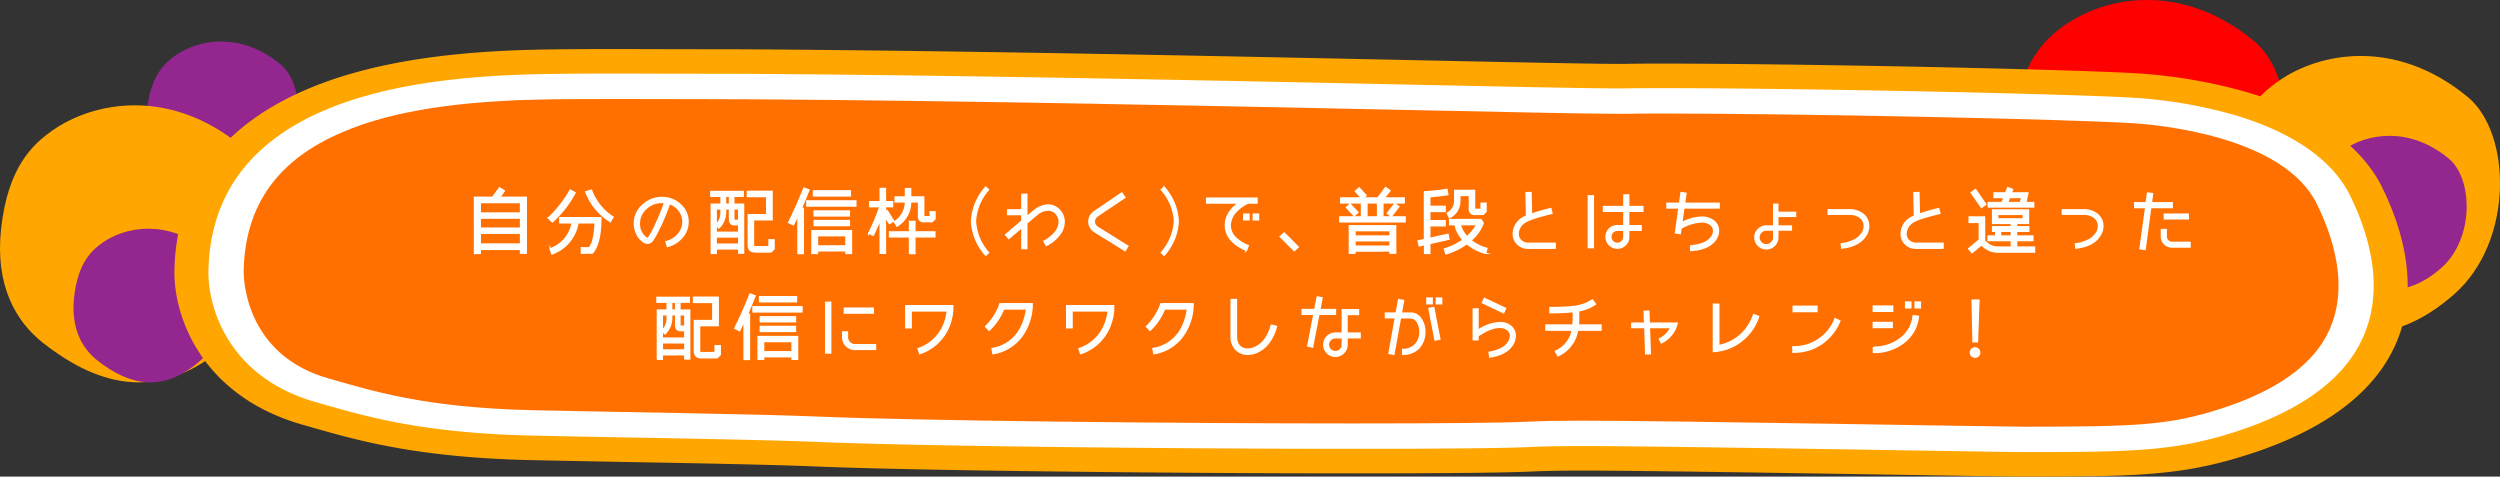<svg xmlns="http://www.w3.org/2000/svg" viewBox="0 0 661.264 126.072"><rect x="0" y="0" width="661.264" height="126.072" fill="#333333" stroke="none"/><defs><style>.cls-1{fill:red;}.cls-2{fill:#93278f;}.cls-3{fill:#ffa700;}.cls-4,.cls-6{fill:#fff;}.cls-5{fill:#ff7000;}.cls-6{stroke:#fff;stroke-miterlimit:10;stroke-width:0.4px;}</style></defs><g id="わく_グラ"><path class="cls-1" d="M596.228,10.86c-19.141-15.77-39.286-11.782-50.07-4.22-5.243,3.676-11.786,9.671-13.589,25.948C530.906,47.6,536.458,57.171,543.615,62.8c15.501,12.193,31.608,15.567,49.053.186C608.468,49.056,607.828,20.417,596.228,10.86Z"/><path class="cls-2" d="M74.185,17.003C63.568,8.256,52.394,10.468,46.412,14.662c-2.908,2.039-6.537,5.364-7.538,14.393-.923,8.328,2.157,13.636,6.127,16.759,8.598,6.763,17.532,8.635,27.209.103C80.975,38.191,80.62,22.305,74.185,17.003Z"/><path class="cls-3" d="M63.956,38.72c-19.141-15.77-39.286-11.782-50.07-4.22C8.643,38.175,2.1,44.17.297,60.447-1.367,75.46,4.186,85.031,11.343,90.66c15.501,12.193,31.608,15.567,49.053.186C76.196,76.916,75.556,48.277,63.956,38.72Z"/><path class="cls-3" d="M652.74,25.663c-19.141-15.77-39.285-11.782-50.07-4.22-5.243,3.676-11.786,9.671-13.589,25.948-1.663,15.013,3.889,24.583,11.046,30.212,15.501,12.193,31.608,15.567,49.053.186C664.98,63.859,664.341,35.22,652.74,25.663Z"/><path class="cls-2" d="M647.72,41.947c-10.617-8.747-21.791-6.535-27.773-2.341C617.039,41.646,613.41,44.971,612.409,54c-.923,8.328,2.157,13.636,6.127,16.759,8.598,6.763,17.532,8.635,27.209.103C654.51,63.135,654.155,47.249,647.72,41.947Z"/><path class="cls-2" d="M54.917,66.514c-10.617-8.747-21.791-6.535-27.773-2.341-2.908,2.039-6.537,5.364-7.538,14.393-.923,8.328,2.157,13.636,6.127,16.759,8.598,6.763,17.533,8.635,27.209.103C61.706,87.701,61.352,71.815,54.917,66.514Z"/><path class="cls-4" d="M535.276,122.827c-2.141,0-11.649-.151-29.675-.439-28.865-.463-72.487-1.161-86.892-1.161-5.751,0-10.26.083-13.782.255-8.678.42-33.143.482-46.955.482-47.313,0-115.173-.701-142.3-1.834-11.202-.467-30.585-.822-49.328-1.166-9.289-.171-18.315-.336-25.922-.508-29.013-.657-44.395-5.043-55.625-8.245-.935-.267-1.843-.526-2.731-.774-25.376-7.09-31.689-27.175-31.419-37.925.427-20.914,11.608-36.154,33.232-45.265,14.296-6.026,32.971-9.244,57.09-9.837,5.215-.129,11.649-.186,20.861-.186,4.221,0,8.569.012,12.878.024,4.202.011,8.369.023,12.347.023,4.603,0,9.315.013,14.104.046,55.197.377,122.031,1.78,170.83,2.804,28.517.598,49.024,1.027,56.481,1.027.839,0,1.508-.006,2.003-.016,1.831-.042,4.825-.063,9.114-.063,36.123,0,107.79,1.478,125.713,2.593a130.767,130.767,0,0,1,27.574,4.803c16.526,4.905,27.927,12.915,32.97,23.165,5.908,12.018,10.801,29.542.578,44.794-6.215,9.274-17.34,16.565-33.061,21.67C576.558,122.549,565.314,122.827,535.276,122.827Z"/><path class="cls-3" d="M535.276,126.072c-2.183,0-11.205-.143-29.776-.44-28.837-.462-72.415-1.16-86.791-1.16-5.651,0-10.059.081-13.479.247-8.81.426-33.39.49-47.258.49-47.377,0-115.352-.703-142.561-1.84-11.135-.464-30.477-.819-49.181-1.162l-.461-.009c-9.136-.168-17.998-.331-25.487-.5-29.797-.675-45.599-5.181-57.138-8.471-.926-.264-1.823-.52-2.701-.765-27.689-7.736-34.584-29.418-34.294-41.01C46.602,49.324,58.532,33.168,81.61,23.444,96.566,17.14,115.932,13.778,140.817,13.166c5.266-.13,11.746-.188,21.014-.188,4.227,0,8.581.012,12.895.024,4.268.012,8.392.023,12.33.023,4.617,0,9.343.013,14.147.047,55.228.377,122.077,1.78,170.886,2.805,28.449.596,48.982,1.026,56.38,1.026.785,0,1.411-.005,1.874-.015,1.881-.043,4.909-.065,9.243-.065,36.205,0,108.093,1.485,126.099,2.605a137.04,137.04,0,0,1,28.899,5.034c17.741,5.266,30.016,13.939,35.497,25.081,6.194,12.599,11.289,31.03.39,47.291-6.689,9.979-18.553,17.79-35.265,23.216C577.568,125.78,566.033,126.072,535.276,126.072ZM418.709,117.981c14.475,0,58.115.699,86.992,1.162,18.002.288,27.493.438,29.575.438,29.32,0,40.274-.264,56.237-5.448,14.733-4.784,25.114-11.554,30.857-20.123,9.548-14.246,4.852-30.864-.768-42.297-4.602-9.356-15.128-16.704-30.441-21.249a124.517,124.517,0,0,0-26.25-4.571c-17.838-1.109-89.287-2.58-125.325-2.58-4.178,0-7.196.02-8.97.062-.541.011-1.254.018-2.147.018-7.53,0-28.118-.432-56.611-1.029-48.803-1.024-115.601-2.426-170.741-2.803-4.776-.034-9.473-.046-14.062-.046-3.949,0-8.085-.011-12.257-.023-4.412-.012-8.753-.024-12.968-.024-9.162,0-15.548.057-20.707.184-23.357.574-41.339,3.648-54.975,9.396-20.169,8.498-30.6,22.801-31.003,42.511-.249,9.92,5.484,28.407,28.546,34.851.897.251,1.815.512,2.761.782,10.922,3.114,25.883,7.38,54.111,8.019,7.474.17,16.318.332,25.435.5l.46.008c18.776.344,38.192.7,49.473,1.17,27.048,1.13,94.789,1.829,142.041,1.829,13.755,0,38.106-.062,46.654-.475C408.247,118.067,412.855,117.981,418.709,117.981Z"/><path class="cls-5" d="M535.277,112.868c-6.076,0-94.39-1.6-116.569-1.6-6.05,0-10.865.09-14.71.277-6.032.291-22.807.46-46.026.46-47.112,0-114.605-.694-141.502-1.817-17.104-.713-52.765-1.169-75.614-1.686-29.05-.658-42.888-5.304-53.805-8.352-22.789-6.367-22.622-27.559-22.6-28.458.356-17.459,8.985-29.512,26.392-36.845,10.004-4.217,24.929-7.852,50.598-8.484,12.21-.3,30.308-.133,45.615-.133,4.56,0,9.226.013,13.971.046,54.989.376,121.784,1.776,170.561,2.8,28.571.599,49.212,1.032,56.883,1.032,1.006,0,1.81-.008,2.403-.021,1.784-.041,4.776-.059,8.712-.059,36.598,0,107.335,1.486,124.527,2.556,6.582.41,39.862,3.37,48.72,21.376,5.026,10.225,9.31,24.969,1.16,37.129-4.767,7.112-13.616,12.805-26.3,16.924C574.051,112.442,565.882,112.868,535.277,112.868Z"/><path class="cls-6" d="M139.186,66.946h-1.482V65.94H127.009v1.083h-1.481V52.205h4.768l1.824-2.508,1.254.798-1.235,1.71h7.048Zm-1.482-10.581V53.572H127.009v2.793Zm0,4.008V57.676H127.009v2.698Zm0,4.198V61.684H127.009v2.888Z"/><path class="cls-6" d="M152.088,50.989a28.002,28.002,0,0,1-6.003,7.694l-1.007-1.026a30.612,30.612,0,0,0,5.756-7.371Zm6.82,6.611c0,4.521-.741,7.637-2.242,9.327l-2.869.019V65.56h2.09c.893-1.083,1.406-3.305,1.558-6.63H152.867a10.542,10.542,0,0,1-6.858,8.226l-.456-1.311a8.986,8.986,0,0,0,5.813-6.915h-3.268V57.6Zm2.508.988a15.653,15.653,0,0,1-6.44-7.846l1.444-.437a14.2,14.2,0,0,0,5.718,7.105Z"/><path class="cls-6" d="M180.378,62.843a7.442,7.442,0,0,1-3.837,2.337l-.361-1.235a6.192,6.192,0,0,0,3.153-1.9,4.944,4.944,0,0,0,.323-6.364,5.207,5.207,0,0,0-2.584-1.824,58.431,58.431,0,0,1-3.458,8.036c-.209.399-.532.95-1.007,1.672a1.721,1.721,0,0,1-1.31.76,1.897,1.897,0,0,1-.988-.323,4.912,4.912,0,0,1-1.843-2.109,6.167,6.167,0,0,1-.646-2.754,6.387,6.387,0,0,1,2.223-4.901,7.223,7.223,0,0,1,5.034-1.976,6.997,6.997,0,0,1,4.806,1.805,6.002,6.002,0,0,1,2.09,4.635A6.128,6.128,0,0,1,180.378,62.843Zm-5.281-9.309a6.085,6.085,0,0,0-4.179,1.596,5.242,5.242,0,0,0-1.824,4.028,4.499,4.499,0,0,0,1.596,3.59,1.006,1.006,0,0,0,.608.304c.095,0,.171-.057.266-.171a19.871,19.871,0,0,0,1.786-3.267,63.64,63.64,0,0,0,2.47-6.041C175.61,53.553,175.363,53.535,175.097,53.535Z"/><path class="cls-6" d="M196.662,66.927h-1.254V65.826h-5.984v1.178h-1.272V54.028h2.583V51.901H188.037V50.666h8.53v1.235H194.078v2.128h2.584Zm-1.254-5.471V59.443h-1.064c-.912,0-1.368-.494-1.368-1.463V55.244h-1.083v.95a5.762,5.762,0,0,1-1.748,4.085l-.722-.779v1.957Zm-4.673-6.212h-1.311v4.16a4.207,4.207,0,0,0,1.311-3.211Zm4.673,9.347V62.672h-5.984v1.919Zm-2.432-10.562V51.901h-1.083v2.128Zm2.432,4.255v-3.04h-1.33V57.98c0,.209.095.304.266.304Zm9.328,7.542-.798.798h-4.104c-1.273,0-1.9-.608-1.9-1.805v-8.017h4.882V51.977h-5.11V50.628h6.497v7.485h-4.92v6.706c0,.456.057.475.57.475l3.571-.019V63.451h1.311Z"/><path class="cls-6" d="M213.952,50.267c-.57,1.444-1.216,3.059-2.014,4.863h.532v11.93h-1.387V56.916c-.437.931-.836,1.786-1.216,2.526l-1.235-.589q2.251-4.588,4.027-9.081Zm12.405,4.218H213.44v-1.33h12.918Zm-1.159,12.538h-1.425v-.684h-7.561v.684h-1.425V61.038h10.411Zm-.285-15.217h-9.727V50.495h9.727Zm-.266,5.281h-9.271V55.814h9.271Zm0,2.564h-9.271V58.36h9.271Zm-.874,5.414V62.33h-7.561v2.736Z"/><path class="cls-6" d="M236.353,58.455l-1.102.646-1.063-1.786v9.67h-1.349V58.018q-.969,2.365-1.881,4.218l-1.14-.57a57.944,57.944,0,0,0,2.945-7.01h-2.698v-1.292h2.773V49.868h1.349v3.495h1.88v1.292h-1.88v1.33l.456-.285Zm10.904,4.179h-5.281v4.426H240.59V62.634h-5.281V61.361H240.59V58.588h1.387v2.774h5.281Zm.038-4.749-.722.722h-2.147a1.26,1.26,0,0,1-1.444-1.406V53.382h-2.127a7.525,7.525,0,0,1-3.591,6.421l-.684-1.102a6.35,6.35,0,0,0,2.944-5.319H236.79V52.11h2.735V49.906h1.33V52.11h3.458v5.091c0,.095.038.133.133.133h1.615V56.023h1.235Z"/><path class="cls-6" d="M260.729,67.497a14.415,14.415,0,0,1-3.724-8.986,14.523,14.523,0,0,1,3.724-8.986l.722.646a13.803,13.803,0,0,0-3.458,8.34,13.706,13.706,0,0,0,3.458,8.321Z"/><path class="cls-6" d="M279.957,62.406a9.727,9.727,0,0,1-3.211,2.507l-.589-1.121a8.484,8.484,0,0,0,2.698-2.052,4.612,4.612,0,0,0,1.33-3.04,3.129,3.129,0,0,0-.874-2.223,2.739,2.739,0,0,0-2.127-.931,4.733,4.733,0,0,0-2.85,1.159c-.247.19-1.178.969-2.754,2.317v6.706h-1.273V60.108L266.83,63.071l-.817-.969,4.293-3.647v-1.71h-3.762V55.529h3.762V51.407h1.273v5.965a32.184,32.184,0,0,1,2.564-2.09,5.6,5.6,0,0,1,3.059-1.026,3.925,3.925,0,0,1,3.021,1.33,4.428,4.428,0,0,1,1.235,3.116A5.702,5.702,0,0,1,279.957,62.406Z"/><path class="cls-6" d="M298.311,65.123l-.722,1.159-5.281-3.305c-.589-.323-1.444-.855-2.583-1.596a3.124,3.124,0,0,1-.114-5.49c.057-.038.741-.513,2.09-1.406,1.121-.76,2.792-1.9,5.015-3.438l.798,1.178c-1.026.703-2.564,1.729-4.635,3.115-.57.361-1.406.931-2.508,1.691a2.025,2.025,0,0,0-.95,1.596,1.983,1.983,0,0,0,1.026,1.596l.76.456Z"/><path class="cls-6" d="M307.908,67.497l-.722-.665a13.726,13.726,0,0,0,3.477-8.321,13.664,13.664,0,0,0-3.477-8.34l.722-.646a14.525,14.525,0,0,1,3.723,8.986A14.417,14.417,0,0,1,307.908,67.497Z"/><path class="cls-6" d="M332.473,53.687h-2.318a10.06,10.06,0,0,0-3.248,2.336,5.311,5.311,0,0,0-1.52,3.591,4.607,4.607,0,0,0,1.52,3.363,9.435,9.435,0,0,0,3.248,1.995l-.475,1.197a10.075,10.075,0,0,1-3.837-2.47,5.859,5.859,0,0,1-1.71-4.122,6.212,6.212,0,0,1,1.026-3.362,9.509,9.509,0,0,1,2.489-2.526h-8.473V52.433H332.473Zm-2.128,4.445h-1.349V56.669h1.349Zm2.527,0h-1.349V56.669h1.349Z"/><path class="cls-6" d="M339.676,61.646l3.686,3.685-1.007.95L338.65,62.596Z"/><path class="cls-6" d="M371.632,58.664H354.401V57.391h5.737V53.648h-5.509V52.376h5.547L358.524,50.59l.988-.874,1.805,1.976-.741.684h3.876l2.033-2.735,1.159.779-1.538,1.957h5.3v1.273h-5.643V57.391h5.87Zm-12.481-2.508-.95.893-2.033-2.166.931-.893Zm9.993,10.79H367.7v-.57H358.391v.57h-1.463V59.728h12.215ZM367.7,62.444V60.981H358.391v1.463Zm0,2.679V63.66H358.391v1.463Zm-3.306-7.732V53.648h-2.85V57.391Zm5.585-2.717-1.957,2.526-1.045-.779,1.976-2.526Z"/><path class="cls-6" d="M383.242,63.242,378.17,64.401v2.603h-1.349V64.686l-1.406.323-.285-1.273,1.672-.38V50.761a55.004,55.004,0,0,0,5.908-.646l.228,1.33c-1.501.247-3.078.437-4.769.57v2.583h4.065v1.311H378.17v2.489h4.065v1.311H378.17v3.362l4.807-1.083Zm9.688,3.743a13.307,13.307,0,0,1-4.958-2.546,17.938,17.938,0,0,1-5.509,2.697l-.38-1.273a15.928,15.928,0,0,0,4.901-2.393,8.746,8.746,0,0,1-2.109-4.066H383.451V58.094h8.245l.627.855a10.867,10.867,0,0,1-3.286,4.635,11.781,11.781,0,0,0,4.255,2.127Zm.114-11.037-.76.741h-2.356a1.25,1.25,0,0,1-1.254-1.292V51.673h-2.564v1.52a4.781,4.781,0,0,1-2.735,4.369l-.532-1.159a3.661,3.661,0,0,0,1.957-3.21V50.381h5.205v5.015h1.767l.019-1.634h1.254Zm-6.82,3.458a7.52,7.52,0,0,0,1.805,3.229,12.571,12.571,0,0,0,2.622-3.229Z"/><path class="cls-6" d="M411.324,65.636h-7.143a3.765,3.765,0,0,1-2.773-1.102,3.725,3.725,0,0,1-1.121-2.735,5.032,5.032,0,0,1,1.919-3.781,6.649,6.649,0,0,1,1.596-.874l-.133-6.174,1.273-.019.114,5.718q2.393-.826,5.129-1.482l.304,1.235q-6.155,1.454-7.466,2.565a3.634,3.634,0,0,0-1.482,2.812,2.409,2.409,0,0,0,.76,1.843,2.675,2.675,0,0,0,1.881.722h7.143Z"/><path class="cls-6" d="M421.433,65.484h-1.292V51.806h1.292Zm13.089-9.613H430.78v3.837h3.286v1.178H430.78V62.691a2.757,2.757,0,0,1-.874,2.071,2.928,2.928,0,0,1-2.109.855,2.827,2.827,0,0,1-2.089-.874,2.87,2.87,0,0,1-.874-2.109,2.81,2.81,0,0,1,.855-2.07,2.925,2.925,0,0,1,2.108-.855h1.748V55.871h-5.396V54.655h5.396V51.578H430.78v3.078h3.742Zm-4.977,5.015h-1.748a1.748,1.748,0,1,0,1.748,1.748Z"/><path class="cls-6" d="M454.7,54.997h-9.328l-.551,3.913a12.051,12.051,0,0,1,5.281-1.444,5.023,5.023,0,0,1,3.021.874,3.156,3.156,0,0,1,1.406,2.716,3.936,3.936,0,0,1-.645,2.147,5.901,5.901,0,0,1-2.945,2.299,11.288,11.288,0,0,1-3.723.722l-.038-1.216a10.047,10.047,0,0,0,3.021-.551,5.034,5.034,0,0,0,2.489-1.71,2.792,2.792,0,0,0,.589-1.653,2.073,2.073,0,0,0-1.045-1.862,4.075,4.075,0,0,0-2.166-.551,11.691,11.691,0,0,0-5.452,1.71l-.19,1.387-1.235-.19.931-6.592h-3.191V53.781H444.27l.399-2.831,1.254.19-.361,2.641H454.7Z"/><path class="cls-6" d="M474.916,57.22H470.224v2.584h3.59v1.026h-3.59v1.957a3.011,3.011,0,1,1-6.022,0,2.87,2.87,0,0,1,.874-2.109,2.913,2.913,0,0,1,2.128-.874h1.976V54.028h1.045v2.166h4.692Zm-5.737,3.61h-1.976a1.966,1.966,0,0,0,0,3.932,1.986,1.986,0,0,0,1.976-1.976Z"/><path class="cls-6" d="M493.65,62.045c-1.121,1.995-3.287,3.192-6.478,3.571l-.133-1.102a10.136,10.136,0,0,0,3.153-.874,5.344,5.344,0,0,0,2.432-2.09,3.481,3.481,0,0,0,.513-1.748,2.78,2.78,0,0,0-1.254-2.394,4.606,4.606,0,0,0-2.698-.76h-5.604V55.51h5.604a5.598,5.598,0,0,1,3.496,1.083,3.882,3.882,0,0,1,1.577,3.211A4.57,4.57,0,0,1,493.65,62.045Z"/><path class="cls-6" d="M513.923,65.636H506.78a3.765,3.765,0,0,1-2.773-1.102,3.725,3.725,0,0,1-1.121-2.735,5.032,5.032,0,0,1,1.919-3.781,6.649,6.649,0,0,1,1.596-.874l-.133-6.174,1.273-.019.114,5.718q2.393-.826,5.129-1.482l.304,1.235q-6.155,1.454-7.466,2.565a3.634,3.634,0,0,0-1.482,2.812,2.409,2.409,0,0,0,.76,1.843,2.675,2.675,0,0,0,1.881.722h7.143Z"/><path class="cls-6" d="M538.129,66.662h-9.328a5.884,5.884,0,0,1-4.673-1.938l-2.526,2.09-.855-1.026,2.812-2.337V58.797h-2.679V57.41h4.027V63.641a4.531,4.531,0,0,0,3.894,1.729h9.328ZM525.23,54.047l-1.121.817L521.412,50.97l1.121-.817Zm12.462,9.575H533.38v1.33h-1.349v-1.33h-6.136v-1.178H527.89V61.172h-.817v-1.178h4.958v-.931h-4.958V55.548h9.46v3.514H533.38v.931H536.59v1.178H533.38v1.273h4.312Zm.209-8.891H525.933v-1.14h3.628l.513-1.368h-2.622V51.046h3.059l.551-1.406,1.254.475-.342.931h4.388l-.551,2.545h2.089Zm-2.697,3.192V56.688h-6.801V57.923Zm-3.173,4.521V61.172h-2.906v1.273Zm2.717-10.22h-3.229l-.513,1.368h3.458Z"/><path class="cls-6" d="M555.59,62.045c-1.121,1.995-3.287,3.192-6.478,3.571l-.133-1.102a10.138,10.138,0,0,0,3.153-.874,5.343,5.343,0,0,0,2.432-2.09,3.481,3.481,0,0,0,.513-1.748,2.78,2.78,0,0,0-1.254-2.394,4.607,4.607,0,0,0-2.698-.76h-5.604V55.51h5.604a5.597,5.597,0,0,1,3.496,1.083,3.882,3.882,0,0,1,1.577,3.211A4.57,4.57,0,0,1,555.59,62.045Z"/><path class="cls-6" d="M574.534,54.883h-5.68l-1.482,11.075-1.311-.171,1.501-10.904h-2.907V53.648h3.04l.361-2.584,1.292.171-.323,2.413h5.509Zm4.73,10.448h-4.616a2.964,2.964,0,0,1-2.09-.779,2.721,2.721,0,0,1-.836-2.033V60.734h1.235V62.52a1.562,1.562,0,0,0,1.691,1.596h4.616Zm-.475-7.466h-6.288V56.669h6.288Z"/><path class="cls-6" d="M182.412,94.927h-1.254V93.826h-5.984v1.178h-1.272V82.028h2.583V79.901H173.787V78.666h8.53v1.235H179.828v2.128h2.584Zm-1.254-5.471V87.442h-1.064c-.912,0-1.368-.494-1.368-1.463V83.244h-1.083v.95a5.762,5.762,0,0,1-1.748,4.085l-.722-.779v1.957Zm-4.673-6.212h-1.311v4.16a4.207,4.207,0,0,0,1.311-3.211Zm4.673,9.347V90.672h-5.984v1.919Zm-2.432-10.562V79.901h-1.083v2.128Zm2.432,4.255v-3.04h-1.33V85.98c0,.209.095.304.266.304Zm9.328,7.542-.798.798h-4.104c-1.273,0-1.9-.608-1.9-1.805v-8.017h4.882V79.977h-5.11V78.628h6.497v7.485h-4.92v6.706c0,.456.057.475.57.475l3.571-.019V91.451h1.311Z"/><path class="cls-6" d="M199.702,78.267c-.57,1.444-1.216,3.059-2.014,4.863h.532v11.93h-1.387V84.916c-.437.931-.836,1.786-1.216,2.526l-1.235-.589q2.251-4.588,4.027-9.081Zm12.405,4.218h-12.918v-1.33h12.918Zm-1.159,12.538h-1.425v-.684h-7.561v.684h-1.425V89.038h10.411Zm-.285-15.217h-9.726V78.495h9.726Zm-.266,5.281h-9.271V83.814h9.271Zm0,2.564h-9.271V86.36h9.271Zm-.874,5.414V90.33h-7.561v2.736Z"/><path class="cls-6" d="M219.71,93.37h-1.292V79.977h1.292Zm11.854-.969H226.34A3.216,3.216,0,0,1,222.92,89V87.823h1.216V89a2.022,2.022,0,0,0,2.204,2.185h5.224Zm-.608-9.594h-7.599V81.534h7.599Z"/><path class="cls-6" d="M251.989,80.87a13.549,13.549,0,0,1-2.242,7.789,12.579,12.579,0,0,1-6.459,4.863l-.437-1.273a11.2,11.2,0,0,0,5.377-3.837,12.226,12.226,0,0,0,2.336-6.193H240.99v4.464h-1.387V80.87Z"/><path class="cls-6" d="M273.003,80.356a14.623,14.623,0,0,1-2.736,8.568,11.771,11.771,0,0,1-7.599,4.616l-.247-1.33a10.201,10.201,0,0,0,7.903-6.136,14.372,14.372,0,0,0,1.216-4.369h-6.079a15.771,15.771,0,0,1-3.837,5.661l-.912-.988a15.316,15.316,0,0,0,3.818-6.022Z"/><path class="cls-6" d="M294.549,80.87a13.549,13.549,0,0,1-2.242,7.789,12.579,12.579,0,0,1-6.459,4.863l-.437-1.273a11.203,11.203,0,0,0,5.376-3.837,12.225,12.225,0,0,0,2.337-6.193H283.55v4.464h-1.387V80.87Z"/><path class="cls-6" d="M315.563,80.356a14.623,14.623,0,0,1-2.736,8.568,11.771,11.771,0,0,1-7.599,4.616l-.247-1.33a10.201,10.201,0,0,0,7.903-6.136A14.369,14.369,0,0,0,314.1,81.705h-6.079a15.764,15.764,0,0,1-3.837,5.661l-.912-.988a15.323,15.323,0,0,0,3.819-6.022Z"/><path class="cls-6" d="M337.603,86.341a11.539,11.539,0,0,1-1.976,4.255,7.569,7.569,0,0,1-3.705,2.773,5.931,5.931,0,0,1-1.881.323,4.144,4.144,0,0,1-3.21-1.349,4.713,4.713,0,0,1-1.159-3.305V79.255h1.349v9.783c0,1.957,1.083,3.325,3.002,3.325a4.451,4.451,0,0,0,1.577-.304,6.44,6.44,0,0,0,3.058-2.432,10.243,10.243,0,0,0,1.615-3.61Z"/><path class="cls-6" d="M353.222,83.111h-4.388L347.162,91.774l-1.235-.247,1.634-8.416h-3.097V81.896h3.325l.645-3.344,1.235.228-.589,3.116h4.142Zm6.516,6.212h-3.458v1.862a2.886,2.886,0,0,1-.912,2.146,2.941,2.941,0,0,1-2.147.893,3.015,3.015,0,0,1-2.166-.893,3.058,3.058,0,0,1,2.166-5.205h1.843V81.953H359.32v1.216h-3.04v4.958h3.458Zm-4.673,0H353.222a1.852,1.852,0,1,0,1.843,1.862Z"/><path class="cls-6" d="M375.262,92.078a5.642,5.642,0,0,1-4.236,1.615V92.458a4.436,4.436,0,0,0,3.325-1.292,4.682,4.682,0,0,0,1.254-3.382,4.986,4.986,0,0,0-.608-2.45,2.2,2.2,0,0,0-1.976-1.292h-2.603L368.67,93.693l-1.254-.228,1.69-9.423h-2.64V82.826h2.849l.646-3.553,1.273.228-.608,3.325h2.451a3.265,3.265,0,0,1,2.869,1.653,6.439,6.439,0,0,1-.684,7.599Zm3.534-11.74h-1.349V78.856h1.349Zm2.033,9.347-1.235.247-1.615-8.321,1.235-.247Zm.475-9.347H379.954V78.856h1.349Z"/><path class="cls-6" d="M400.132,91.052c-1.063,1.805-3.077,2.925-6.06,3.363l-.171-1.216a10.66,10.66,0,0,0,2.945-.874,4.977,4.977,0,0,0,2.279-1.995,3.01,3.01,0,0,0,.418-1.444,2.038,2.038,0,0,0-.893-1.748,3.267,3.267,0,0,0-1.957-.57c-1.634,0-3.552.76-5.775,2.299v.988h-1.216V81.743h1.216v5.642a11.235,11.235,0,0,1,5.813-2.033,4.443,4.443,0,0,1,2.812.893,3.147,3.147,0,0,1,1.216,2.603A4.266,4.266,0,0,1,400.132,91.052Zm-1.919-9.461L397.7,82.712l-5.585-2.659.532-1.102Z"/><path class="cls-6" d="M423.464,87.31h-6.193a8.977,8.977,0,0,1-5.205,6.801l-.608-1.216a7.532,7.532,0,0,0,4.426-5.585H408.931V85.98h7.143a20.46,20.46,0,0,0,.095-2.318V82.408a53.359,53.359,0,0,1-6.136.285h-.038v-1.33a54.692,54.692,0,0,0,5.813-.228,11.299,11.299,0,0,0,5.395-1.786l.779,1.083a10.588,10.588,0,0,1-4.445,1.767v1.558a21.211,21.211,0,0,1-.076,2.223h6.003Z"/><path class="cls-6" d="M443.604,85.486l-.228.76a7.621,7.621,0,0,1-3.951,4.426l-.475-1.026a6.304,6.304,0,0,0,3.021-3.021h-5.718l.247,6.915-1.178.038-.228-6.953h-3.458v-1.14h3.381l-.095-3.116,1.178-.057.114,3.173Z"/><path class="cls-6" d="M465.15,83.719A13.36,13.36,0,0,1,453.22,92.971V80.49h1.387V91.413a11.728,11.728,0,0,0,5.756-2.812,12.551,12.551,0,0,0,3.496-5.376Z"/><path class="cls-6" d="M486.639,84.897a13.715,13.715,0,0,1-4.92,6.098,13.106,13.106,0,0,1-7.466,2.147V91.736a11.531,11.531,0,0,0,11.151-7.428ZM480.56,82.389h-6.231V81.041H480.56Z"/><path class="cls-6" d="M500.605,82.332H495.514V80.984h5.091Zm-.133,4.274h-4.958V85.315h4.958Zm6.934-2.925a9.867,9.867,0,0,1-4.008,7.048,12.712,12.712,0,0,1-7.846,2.47l-.019-1.349a11.44,11.44,0,0,0,6.934-2.147,8.519,8.519,0,0,0,3.591-6.174Zm-1.995-2.28h-1.349V79.92h1.349Zm2.526,0h-1.349V79.92h1.349Z"/><path class="cls-6" d="M522.436,94.453a1.207,1.207,0,1,1,1.178-1.197A1.158,1.158,0,0,1,522.436,94.453Zm.988-15.046-.399,10.98h-1.121l-.247-10.98Z"/></g></svg>